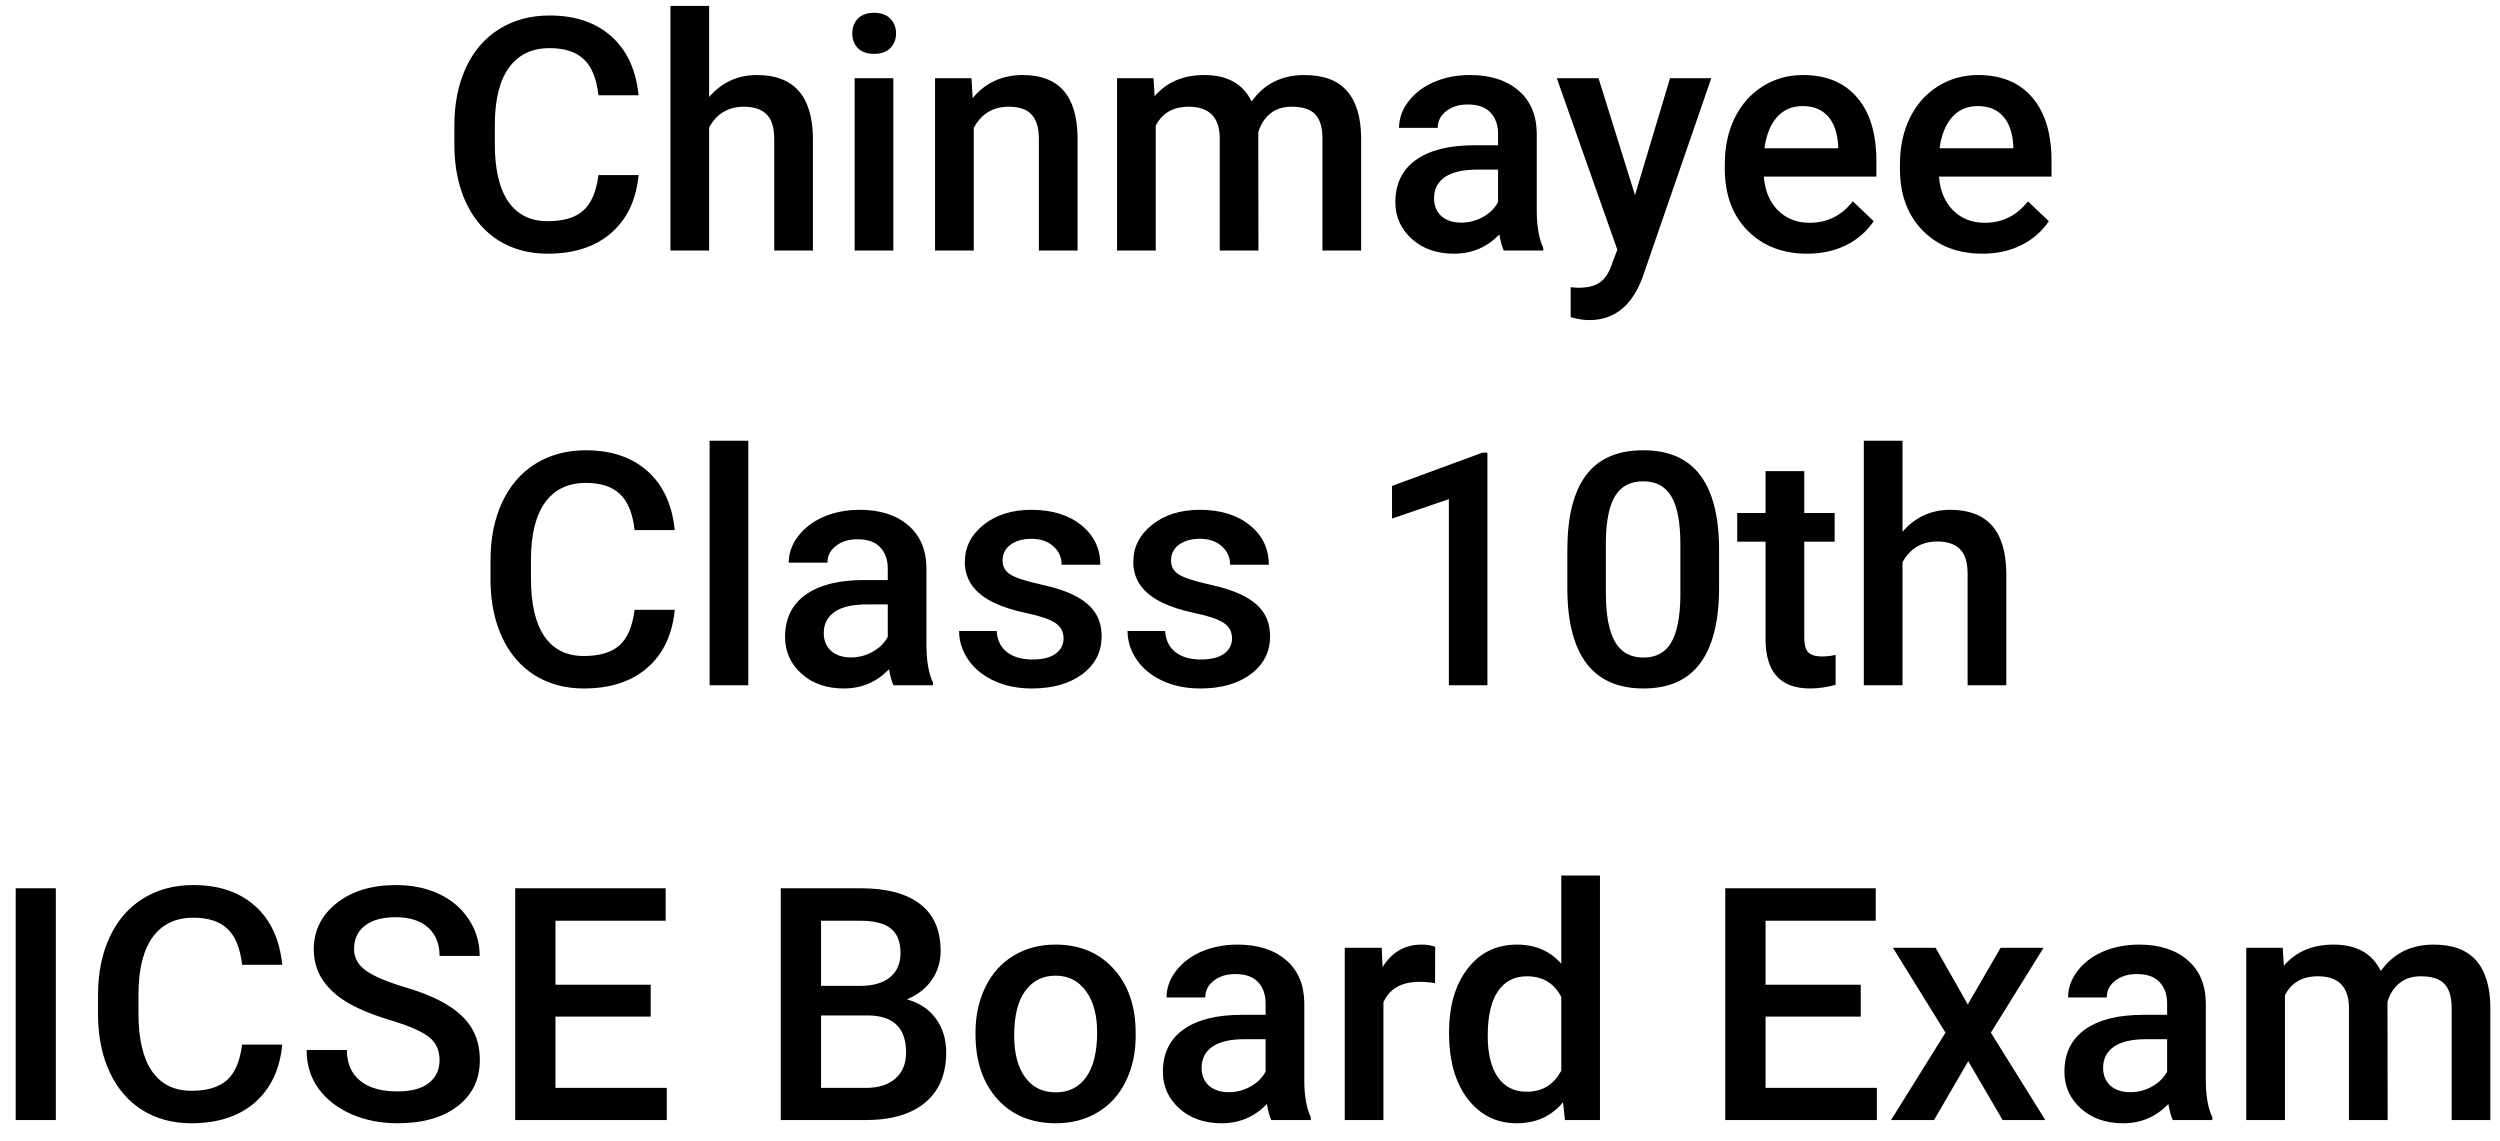 <svg width="138" height="63" viewBox="0 0 138 63" fill="none" xmlns="http://www.w3.org/2000/svg">
<path d="M35.25 9.662C35.121 11.027 34.617 12.093 33.738 12.861C32.859 13.623 31.69 14.004 30.231 14.004C29.212 14.004 28.312 13.763 27.533 13.283C26.76 12.796 26.162 12.108 25.74 11.217C25.318 10.327 25.099 9.293 25.081 8.115V6.919C25.081 5.712 25.295 4.649 25.723 3.729C26.15 2.809 26.763 2.1 27.56 1.602C28.362 1.104 29.288 0.855 30.337 0.855C31.749 0.855 32.886 1.239 33.747 2.006C34.608 2.774 35.109 3.858 35.25 5.258H33.035C32.93 4.338 32.66 3.676 32.227 3.272C31.799 2.862 31.169 2.657 30.337 2.657C29.37 2.657 28.626 3.011 28.105 3.72C27.589 4.423 27.325 5.458 27.314 6.823V7.957C27.314 9.339 27.56 10.394 28.052 11.121C28.55 11.847 29.276 12.21 30.231 12.21C31.105 12.21 31.761 12.014 32.2 11.622C32.64 11.229 32.918 10.576 33.035 9.662H35.25ZM39.144 5.355C39.841 4.546 40.723 4.142 41.789 4.142C43.816 4.142 44.845 5.299 44.874 7.614V13.828H42.738V7.693C42.738 7.037 42.595 6.574 42.308 6.304C42.026 6.029 41.61 5.891 41.06 5.891C40.204 5.891 39.565 6.272 39.144 7.034V13.828H37.008V0.328H39.144V5.355ZM49.312 13.828H47.177V4.318H49.312V13.828ZM47.045 1.848C47.045 1.52 47.148 1.248 47.352 1.031C47.563 0.814 47.862 0.706 48.249 0.706C48.636 0.706 48.935 0.814 49.145 1.031C49.356 1.248 49.462 1.52 49.462 1.848C49.462 2.17 49.356 2.44 49.145 2.657C48.935 2.868 48.636 2.973 48.249 2.973C47.862 2.973 47.563 2.868 47.352 2.657C47.148 2.44 47.045 2.17 47.045 1.848ZM53.628 4.318L53.69 5.417C54.393 4.567 55.315 4.142 56.458 4.142C58.438 4.142 59.446 5.276 59.481 7.544V13.828H57.346V7.667C57.346 7.063 57.214 6.618 56.95 6.331C56.692 6.038 56.268 5.891 55.676 5.891C54.815 5.891 54.173 6.281 53.751 7.06V13.828H51.615V4.318H53.628ZM63.674 4.318L63.735 5.311C64.403 4.532 65.317 4.142 66.478 4.142C67.749 4.142 68.619 4.628 69.088 5.601C69.779 4.628 70.752 4.142 72.006 4.142C73.055 4.142 73.834 4.432 74.344 5.012C74.859 5.592 75.123 6.448 75.135 7.579V13.828H72.999V7.64C72.999 7.037 72.867 6.594 72.603 6.313C72.34 6.032 71.903 5.891 71.294 5.891C70.808 5.891 70.409 6.023 70.099 6.287C69.794 6.544 69.58 6.884 69.457 7.306L69.466 13.828H67.33V7.57C67.301 6.451 66.73 5.891 65.616 5.891C64.761 5.891 64.154 6.24 63.797 6.937V13.828H61.661V4.318H63.674ZM83.01 13.828C82.916 13.646 82.834 13.35 82.764 12.94C82.084 13.649 81.252 14.004 80.268 14.004C79.312 14.004 78.533 13.731 77.93 13.186C77.326 12.641 77.024 11.967 77.024 11.165C77.024 10.151 77.399 9.375 78.149 8.836C78.905 8.291 79.983 8.018 81.384 8.018H82.693V7.394C82.693 6.902 82.556 6.509 82.28 6.216C82.005 5.918 81.586 5.768 81.023 5.768C80.537 5.768 80.139 5.891 79.828 6.137C79.518 6.378 79.362 6.685 79.362 7.06H77.227C77.227 6.539 77.399 6.052 77.745 5.601C78.091 5.144 78.56 4.787 79.151 4.529C79.749 4.271 80.414 4.142 81.147 4.142C82.26 4.142 83.147 4.423 83.81 4.986C84.472 5.543 84.811 6.328 84.829 7.341V11.63C84.829 12.486 84.949 13.168 85.189 13.678V13.828H83.01ZM80.663 12.29C81.085 12.29 81.481 12.187 81.85 11.982C82.225 11.777 82.506 11.502 82.693 11.156V9.363H81.542C80.751 9.363 80.156 9.501 79.758 9.776C79.359 10.051 79.16 10.441 79.16 10.945C79.16 11.355 79.295 11.683 79.564 11.929C79.84 12.169 80.206 12.29 80.663 12.29ZM90.252 10.769L92.186 4.318H94.462L90.683 15.269C90.103 16.869 89.118 17.669 87.73 17.669C87.419 17.669 87.076 17.616 86.701 17.51V15.858L87.106 15.884C87.644 15.884 88.049 15.785 88.318 15.585C88.594 15.392 88.811 15.064 88.969 14.601L89.276 13.784L85.936 4.318H88.239L90.252 10.769ZM99.762 14.004C98.408 14.004 97.31 13.579 96.466 12.729C95.628 11.874 95.209 10.737 95.209 9.319V9.055C95.209 8.106 95.391 7.259 95.754 6.515C96.123 5.765 96.639 5.182 97.301 4.766C97.963 4.35 98.701 4.142 99.516 4.142C100.811 4.142 101.81 4.555 102.513 5.381C103.222 6.208 103.576 7.377 103.576 8.888V9.75H97.362C97.427 10.535 97.688 11.156 98.144 11.613C98.607 12.07 99.188 12.298 99.885 12.298C100.863 12.298 101.66 11.903 102.275 11.112L103.427 12.21C103.046 12.779 102.536 13.221 101.897 13.538C101.265 13.848 100.553 14.004 99.762 14.004ZM99.507 5.856C98.921 5.856 98.446 6.061 98.083 6.471C97.726 6.881 97.497 7.453 97.397 8.185H101.467V8.027C101.42 7.312 101.229 6.773 100.896 6.41C100.562 6.041 100.099 5.856 99.507 5.856ZM109.43 14.004C108.076 14.004 106.978 13.579 106.134 12.729C105.296 11.874 104.877 10.737 104.877 9.319V9.055C104.877 8.106 105.059 7.259 105.422 6.515C105.791 5.765 106.307 5.182 106.969 4.766C107.631 4.35 108.369 4.142 109.184 4.142C110.479 4.142 111.478 4.555 112.181 5.381C112.89 6.208 113.244 7.377 113.244 8.888V9.75H107.03C107.095 10.535 107.355 11.156 107.812 11.613C108.275 12.07 108.855 12.298 109.553 12.298C110.531 12.298 111.328 11.903 111.943 11.112L113.095 12.21C112.714 12.779 112.204 13.221 111.565 13.538C110.933 13.848 110.221 14.004 109.43 14.004ZM109.175 5.856C108.589 5.856 108.114 6.061 107.751 6.471C107.394 6.881 107.165 7.453 107.065 8.185H111.135V8.027C111.088 7.312 110.897 6.773 110.563 6.41C110.229 6.041 109.767 5.856 109.175 5.856ZM37.245 33.662C37.116 35.027 36.612 36.093 35.733 36.861C34.855 37.623 33.685 38.004 32.227 38.004C31.207 38.004 30.308 37.763 29.528 37.283C28.755 36.796 28.157 36.108 27.735 35.217C27.314 34.327 27.094 33.292 27.076 32.115V30.919C27.076 29.712 27.29 28.649 27.718 27.729C28.145 26.809 28.758 26.1 29.555 25.602C30.357 25.104 31.283 24.855 32.332 24.855C33.744 24.855 34.881 25.239 35.742 26.006C36.603 26.774 37.105 27.858 37.245 29.258H35.03C34.925 28.338 34.655 27.676 34.222 27.272C33.794 26.862 33.164 26.657 32.332 26.657C31.365 26.657 30.621 27.011 30.1 27.72C29.584 28.423 29.32 29.458 29.309 30.823V31.957C29.309 33.339 29.555 34.394 30.047 35.121C30.545 35.847 31.271 36.211 32.227 36.211C33.1 36.211 33.756 36.014 34.195 35.622C34.635 35.229 34.913 34.576 35.03 33.662H37.245ZM41.306 37.828H39.17V24.328H41.306V37.828ZM49.321 37.828C49.227 37.646 49.145 37.35 49.075 36.94C48.395 37.649 47.563 38.004 46.579 38.004C45.624 38.004 44.845 37.731 44.241 37.186C43.638 36.641 43.336 35.967 43.336 35.165C43.336 34.151 43.711 33.375 44.461 32.836C45.217 32.291 46.295 32.018 47.695 32.018H49.005V31.394C49.005 30.902 48.867 30.509 48.592 30.216C48.316 29.918 47.898 29.768 47.335 29.768C46.849 29.768 46.45 29.891 46.14 30.137C45.829 30.378 45.674 30.685 45.674 31.06H43.538C43.538 30.539 43.711 30.052 44.057 29.601C44.402 29.144 44.871 28.787 45.463 28.529C46.06 28.271 46.726 28.142 47.458 28.142C48.571 28.142 49.459 28.423 50.121 28.986C50.783 29.543 51.123 30.328 51.141 31.341V35.63C51.141 36.486 51.261 37.169 51.501 37.678V37.828H49.321ZM46.975 36.29C47.397 36.29 47.792 36.187 48.161 35.982C48.536 35.777 48.817 35.502 49.005 35.156V33.363H47.853C47.062 33.363 46.468 33.501 46.069 33.776C45.671 34.051 45.472 34.441 45.472 34.945C45.472 35.355 45.606 35.683 45.876 35.929C46.151 36.169 46.518 36.29 46.975 36.29ZM58.708 35.244C58.708 34.863 58.55 34.573 58.233 34.374C57.923 34.174 57.404 33.999 56.678 33.846C55.951 33.694 55.345 33.501 54.858 33.266C53.792 32.751 53.259 32.004 53.259 31.025C53.259 30.205 53.605 29.519 54.296 28.968C54.987 28.418 55.866 28.142 56.933 28.142C58.069 28.142 58.986 28.423 59.684 28.986C60.387 29.548 60.738 30.278 60.738 31.174H58.602C58.602 30.764 58.45 30.424 58.145 30.155C57.841 29.88 57.437 29.742 56.933 29.742C56.464 29.742 56.08 29.85 55.781 30.067C55.488 30.284 55.342 30.574 55.342 30.937C55.342 31.265 55.48 31.52 55.755 31.702C56.03 31.883 56.587 32.068 57.425 32.255C58.263 32.437 58.919 32.657 59.394 32.915C59.874 33.167 60.228 33.471 60.457 33.829C60.691 34.186 60.809 34.62 60.809 35.13C60.809 35.985 60.454 36.679 59.745 37.212C59.036 37.74 58.107 38.004 56.959 38.004C56.18 38.004 55.485 37.863 54.876 37.582C54.267 37.3 53.792 36.914 53.452 36.421C53.112 35.929 52.942 35.399 52.942 34.831H55.017C55.046 35.334 55.236 35.724 55.588 36C55.94 36.269 56.405 36.404 56.985 36.404C57.548 36.404 57.976 36.298 58.269 36.087C58.562 35.871 58.708 35.589 58.708 35.244ZM68.007 35.244C68.007 34.863 67.849 34.573 67.532 34.374C67.222 34.174 66.703 33.999 65.977 33.846C65.25 33.694 64.644 33.501 64.157 33.266C63.091 32.751 62.558 32.004 62.558 31.025C62.558 30.205 62.903 29.519 63.595 28.968C64.286 28.418 65.165 28.142 66.231 28.142C67.368 28.142 68.285 28.423 68.982 28.986C69.686 29.548 70.037 30.278 70.037 31.174H67.901C67.901 30.764 67.749 30.424 67.444 30.155C67.14 29.88 66.735 29.742 66.231 29.742C65.763 29.742 65.379 29.85 65.08 30.067C64.787 30.284 64.641 30.574 64.641 30.937C64.641 31.265 64.778 31.52 65.054 31.702C65.329 31.883 65.886 32.068 66.724 32.255C67.561 32.437 68.218 32.657 68.692 32.915C69.173 33.167 69.527 33.471 69.756 33.829C69.99 34.186 70.107 34.62 70.107 35.13C70.107 35.985 69.753 36.679 69.044 37.212C68.335 37.74 67.406 38.004 66.258 38.004C65.478 38.004 64.784 37.863 64.175 37.582C63.565 37.3 63.091 36.914 62.751 36.421C62.411 35.929 62.241 35.399 62.241 34.831H64.315C64.345 35.334 64.535 35.724 64.887 36C65.238 36.269 65.704 36.404 66.284 36.404C66.847 36.404 67.274 36.298 67.567 36.087C67.86 35.871 68.007 35.589 68.007 35.244ZM82.105 37.828H79.978V27.553L76.84 28.625V26.824L81.832 24.987H82.105V37.828ZM94.893 32.44C94.893 34.28 94.547 35.669 93.856 36.606C93.17 37.538 92.124 38.004 90.718 38.004C89.335 38.004 88.292 37.549 87.589 36.641C86.892 35.727 86.534 34.377 86.517 32.589V30.375C86.517 28.535 86.859 27.155 87.545 26.235C88.236 25.315 89.288 24.855 90.7 24.855C92.101 24.855 93.144 25.303 93.829 26.2C94.52 27.096 94.875 28.438 94.893 30.225V32.44ZM92.757 30.049C92.757 28.848 92.593 27.969 92.265 27.413C91.936 26.85 91.415 26.569 90.7 26.569C90.003 26.569 89.49 26.835 89.162 27.369C88.834 27.896 88.661 28.722 88.644 29.847V32.748C88.644 33.943 88.811 34.834 89.144 35.419C89.478 36.005 90.003 36.298 90.718 36.298C91.403 36.298 91.91 36.029 92.238 35.49C92.566 34.945 92.739 34.095 92.757 32.941V30.049ZM99.595 26.006V28.318H101.273V29.9H99.595V35.209C99.595 35.572 99.665 35.836 99.806 36C99.952 36.158 100.21 36.237 100.579 36.237C100.825 36.237 101.074 36.208 101.326 36.149V37.801C100.84 37.936 100.371 38.004 99.92 38.004C98.279 38.004 97.459 37.098 97.459 35.288V29.9H95.894V28.318H97.459V26.006H99.595ZM105.018 29.355C105.715 28.546 106.597 28.142 107.663 28.142C109.69 28.142 110.719 29.299 110.748 31.614V37.828H108.612V31.693C108.612 31.037 108.469 30.574 108.182 30.304C107.9 30.029 107.484 29.891 106.934 29.891C106.078 29.891 105.439 30.272 105.018 31.034V37.828H102.882V24.328H105.018V29.355ZM3.082 61.828H0.867V49.031H3.082V61.828ZM15.58 57.662C15.451 59.027 14.947 60.093 14.068 60.861C13.19 61.623 12.021 62.004 10.562 62.004C9.542 62.004 8.643 61.763 7.863 61.283C7.09 60.796 6.492 60.108 6.07 59.217C5.648 58.327 5.429 57.292 5.411 56.115V54.919C5.411 53.712 5.625 52.649 6.053 51.729C6.48 50.809 7.093 50.1 7.89 49.602C8.692 49.104 9.618 48.855 10.667 48.855C12.079 48.855 13.216 49.239 14.077 50.006C14.938 50.774 15.44 51.858 15.58 53.258H13.365C13.26 52.338 12.99 51.676 12.557 51.272C12.129 50.862 11.499 50.657 10.667 50.657C9.7 50.657 8.956 51.011 8.435 51.72C7.919 52.423 7.655 53.458 7.644 54.823V55.957C7.644 57.339 7.89 58.394 8.382 59.121C8.88 59.847 9.606 60.211 10.562 60.211C11.435 60.211 12.091 60.014 12.53 59.622C12.97 59.229 13.248 58.576 13.365 57.662H15.58ZM24.264 58.532C24.264 57.969 24.064 57.536 23.666 57.231C23.273 56.926 22.561 56.619 21.53 56.308C20.499 55.998 19.679 55.652 19.069 55.271C17.903 54.539 17.32 53.584 17.32 52.406C17.32 51.375 17.739 50.525 18.577 49.857C19.421 49.189 20.514 48.855 21.855 48.855C22.746 48.855 23.54 49.019 24.237 49.347C24.935 49.675 25.482 50.144 25.881 50.754C26.279 51.357 26.479 52.028 26.479 52.766H24.264C24.264 52.098 24.053 51.577 23.631 51.202C23.215 50.821 22.617 50.63 21.838 50.63C21.111 50.63 20.546 50.786 20.142 51.096C19.743 51.407 19.544 51.84 19.544 52.397C19.544 52.866 19.761 53.258 20.194 53.575C20.628 53.885 21.343 54.19 22.339 54.489C23.335 54.782 24.135 55.119 24.738 55.5C25.342 55.875 25.784 56.308 26.065 56.8C26.347 57.287 26.487 57.858 26.487 58.514C26.487 59.581 26.077 60.43 25.257 61.063C24.442 61.69 23.335 62.004 21.935 62.004C21.009 62.004 20.156 61.834 19.377 61.494C18.604 61.148 18 60.673 17.566 60.07C17.139 59.466 16.925 58.763 16.925 57.961H19.148C19.148 58.687 19.389 59.25 19.869 59.648C20.35 60.046 21.038 60.246 21.935 60.246C22.708 60.246 23.288 60.09 23.675 59.78C24.067 59.463 24.264 59.047 24.264 58.532ZM35.918 56.115H30.662V60.052H36.806V61.828H28.439V49.031H36.744V50.824H30.662V54.357H35.918V56.115ZM43.099 61.828V49.031H47.484C48.932 49.031 50.033 49.321 50.789 49.901C51.545 50.481 51.923 51.345 51.923 52.494C51.923 53.08 51.765 53.607 51.448 54.076C51.132 54.544 50.669 54.908 50.06 55.166C50.751 55.353 51.284 55.708 51.659 56.229C52.04 56.745 52.23 57.366 52.23 58.092C52.23 59.294 51.844 60.216 51.07 60.861C50.303 61.505 49.201 61.828 47.766 61.828H43.099ZM45.322 56.053V60.052H47.792C48.489 60.052 49.034 59.88 49.427 59.534C49.819 59.188 50.016 58.708 50.016 58.092C50.016 56.762 49.336 56.083 47.977 56.053H45.322ZM45.322 54.419H47.502C48.193 54.419 48.732 54.263 49.119 53.953C49.512 53.636 49.708 53.191 49.708 52.617C49.708 51.984 49.526 51.527 49.163 51.246C48.806 50.964 48.246 50.824 47.484 50.824H45.322V54.419ZM53.848 56.985C53.848 56.053 54.032 55.215 54.401 54.471C54.77 53.721 55.289 53.147 55.957 52.749C56.625 52.344 57.393 52.142 58.26 52.142C59.543 52.142 60.583 52.555 61.38 53.381C62.183 54.208 62.616 55.303 62.681 56.669L62.69 57.169C62.69 58.107 62.508 58.945 62.145 59.683C61.787 60.421 61.272 60.993 60.598 61.397C59.93 61.801 59.156 62.004 58.277 62.004C56.935 62.004 55.86 61.558 55.052 60.667C54.249 59.771 53.848 58.579 53.848 57.09V56.985ZM55.983 57.169C55.983 58.148 56.185 58.916 56.59 59.472C56.994 60.023 57.557 60.298 58.277 60.298C58.998 60.298 59.558 60.017 59.956 59.455C60.36 58.892 60.562 58.069 60.562 56.985C60.562 56.024 60.355 55.262 59.938 54.7C59.528 54.137 58.969 53.856 58.26 53.856C57.562 53.856 57.009 54.134 56.599 54.691C56.188 55.242 55.983 56.068 55.983 57.169ZM70.178 61.828C70.084 61.646 70.002 61.35 69.932 60.94C69.252 61.649 68.42 62.004 67.436 62.004C66.481 62.004 65.701 61.731 65.098 61.186C64.494 60.641 64.192 59.967 64.192 59.165C64.192 58.151 64.567 57.375 65.317 56.836C66.073 56.291 67.151 56.018 68.552 56.018H69.861V55.394C69.861 54.902 69.724 54.509 69.448 54.216C69.173 53.917 68.754 53.768 68.191 53.768C67.705 53.768 67.307 53.891 66.996 54.137C66.686 54.377 66.53 54.685 66.53 55.06H64.394C64.394 54.539 64.567 54.052 64.913 53.601C65.259 53.144 65.728 52.787 66.319 52.529C66.917 52.271 67.582 52.142 68.314 52.142C69.428 52.142 70.315 52.423 70.978 52.986C71.64 53.542 71.98 54.328 71.997 55.341V59.63C71.997 60.486 72.117 61.169 72.357 61.678V61.828H70.178ZM67.831 60.29C68.253 60.29 68.648 60.187 69.018 59.982C69.393 59.777 69.674 59.502 69.861 59.156V57.363H68.71C67.919 57.363 67.324 57.501 66.926 57.776C66.527 58.051 66.328 58.441 66.328 58.945C66.328 59.355 66.463 59.683 66.732 59.929C67.008 60.169 67.374 60.29 67.831 60.29ZM79.213 54.269C78.932 54.222 78.642 54.199 78.343 54.199C77.364 54.199 76.705 54.574 76.365 55.324V61.828H74.23V52.318H76.269L76.321 53.381C76.837 52.555 77.552 52.142 78.466 52.142C78.77 52.142 79.022 52.183 79.222 52.265L79.213 54.269ZM79.986 57.002C79.986 55.538 80.326 54.363 81.006 53.478C81.686 52.587 82.597 52.142 83.739 52.142C84.747 52.142 85.561 52.494 86.183 53.197V48.328H88.318V61.828H86.385L86.279 60.843C85.641 61.617 84.788 62.004 83.722 62.004C82.608 62.004 81.706 61.555 81.015 60.659C80.329 59.762 79.986 58.544 79.986 57.002ZM82.122 57.187C82.122 58.154 82.307 58.91 82.676 59.455C83.051 59.994 83.581 60.263 84.267 60.263C85.14 60.263 85.778 59.874 86.183 59.094V55.034C85.79 54.272 85.157 53.891 84.284 53.891C83.593 53.891 83.06 54.167 82.685 54.717C82.31 55.262 82.122 56.086 82.122 57.187ZM102.715 56.115H97.459V60.052H103.603V61.828H95.235V49.031H103.541V50.824H97.459V54.357H102.715V56.115ZM108.621 55.447L110.432 52.318H112.805L109.896 57.002L112.901 61.828H110.546L108.647 58.576L106.758 61.828H104.385L107.391 57.002L104.49 52.318H106.846L108.621 55.447ZM119.941 61.828C119.848 61.646 119.766 61.35 119.695 60.94C119.016 61.649 118.184 62.004 117.199 62.004C116.244 62.004 115.465 61.731 114.861 61.186C114.258 60.641 113.956 59.967 113.956 59.165C113.956 58.151 114.331 57.375 115.081 56.836C115.837 56.291 116.915 56.018 118.315 56.018H119.625V55.394C119.625 54.902 119.487 54.509 119.212 54.216C118.937 53.917 118.518 53.768 117.955 53.768C117.469 53.768 117.07 53.891 116.76 54.137C116.449 54.377 116.294 54.685 116.294 55.06H114.158C114.158 54.539 114.331 54.052 114.677 53.601C115.022 53.144 115.491 52.787 116.083 52.529C116.681 52.271 117.346 52.142 118.078 52.142C119.191 52.142 120.079 52.423 120.741 52.986C121.403 53.542 121.743 54.328 121.761 55.341V59.63C121.761 60.486 121.881 61.169 122.121 61.678V61.828H119.941ZM117.595 60.29C118.017 60.29 118.412 60.187 118.781 59.982C119.156 59.777 119.438 59.502 119.625 59.156V57.363H118.474C117.683 57.363 117.088 57.501 116.689 57.776C116.291 58.051 116.092 58.441 116.092 58.945C116.092 59.355 116.227 59.683 116.496 59.929C116.771 60.169 117.138 60.29 117.595 60.29ZM126.006 52.318L126.067 53.311C126.735 52.532 127.649 52.142 128.81 52.142C130.081 52.142 130.951 52.629 131.42 53.601C132.111 52.629 133.084 52.142 134.338 52.142C135.387 52.142 136.166 52.432 136.676 53.012C137.191 53.592 137.455 54.448 137.467 55.579V61.828H135.331V55.64C135.331 55.037 135.199 54.594 134.936 54.313C134.672 54.032 134.235 53.891 133.626 53.891C133.14 53.891 132.741 54.023 132.431 54.287C132.126 54.544 131.912 54.884 131.789 55.306L131.798 61.828H129.662V55.57C129.633 54.451 129.062 53.891 127.948 53.891C127.093 53.891 126.486 54.24 126.129 54.937V61.828H123.993V52.318H126.006Z" fill="black"/>
</svg>
